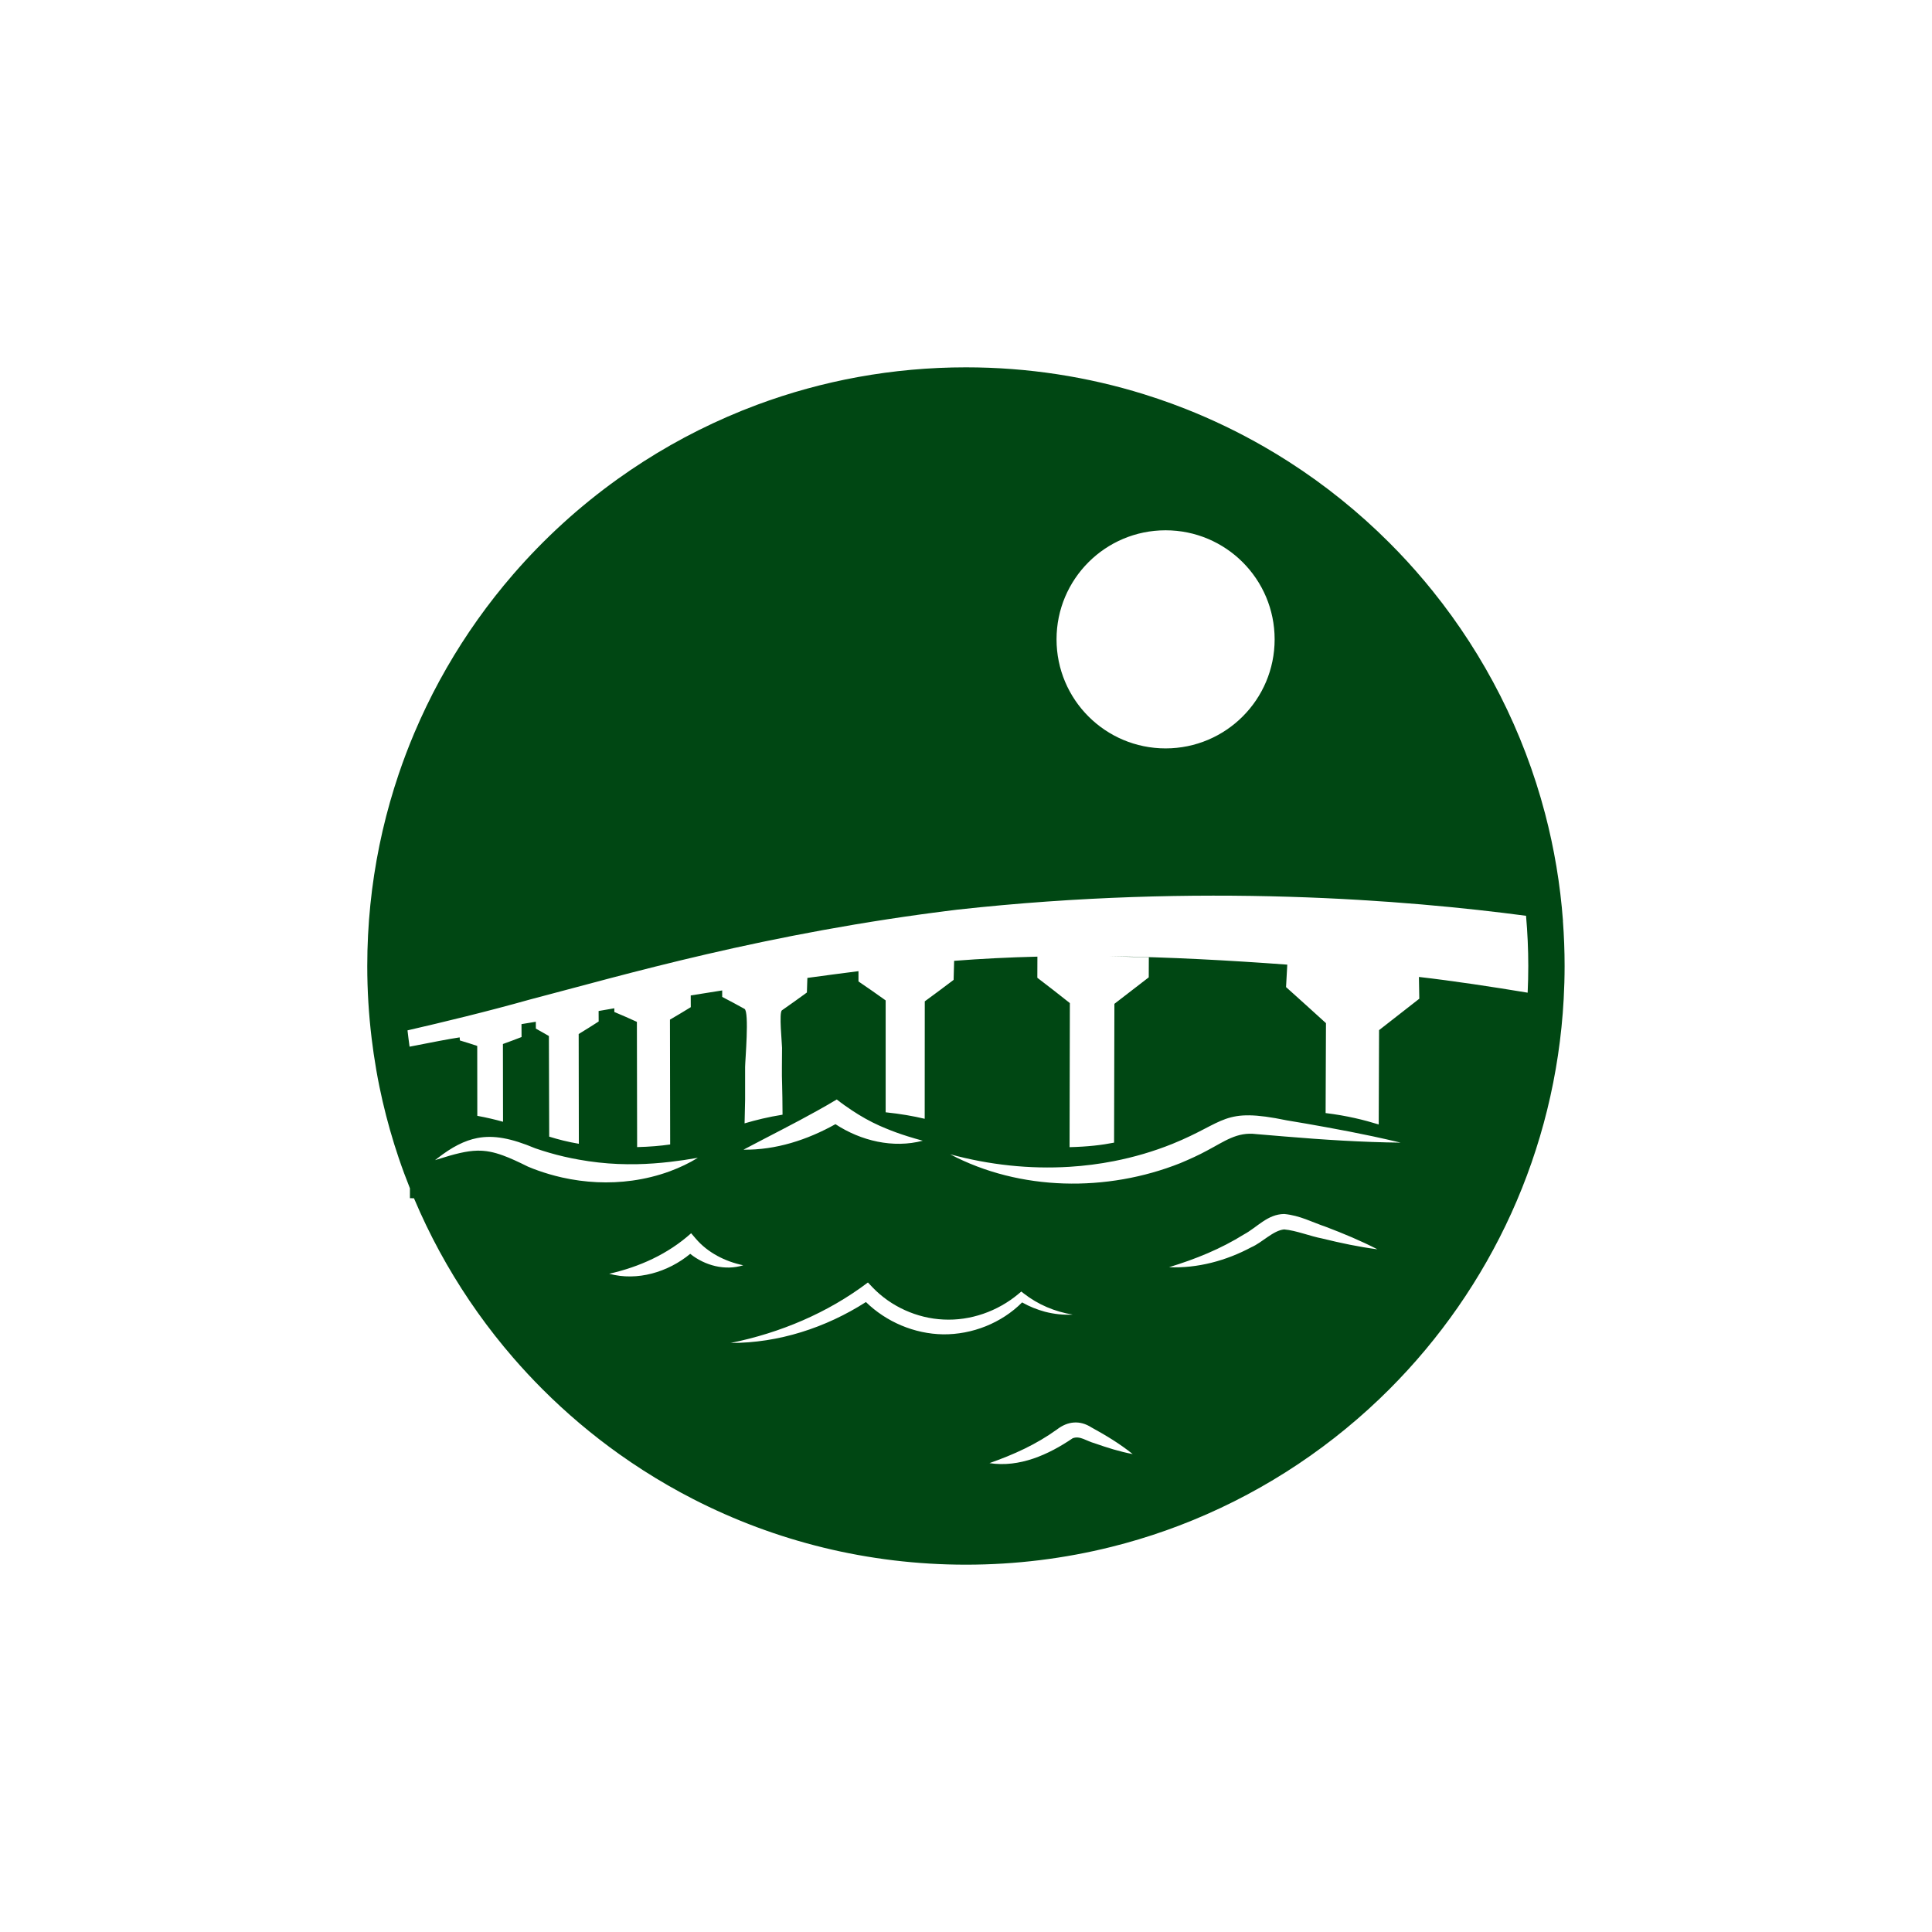 <?xml version="1.0" encoding="UTF-8"?><svg id="Layer_1" xmlns="http://www.w3.org/2000/svg" viewBox="0 0 1080 1080"><defs><style>.cls-1{fill:none;}.cls-2{fill:#004713;}</style></defs><path class="cls-1" d="m740.99,630.05c-7.23-1.31-14.47-2.58-21.72-3.77-35.86-7.43-33.7.9-63.83,13.12-10.64,4.29-21.58,7.47-32.7,9.66-8.22,1.62-16.52,2.67-24.88,3.19-22.28,1.38-44.85-1.06-66.75-7,39.04,20.59,87.65,21.26,128.65,4.96,5.14-2.17,10.26-4.44,15.16-7.13,9.51-5.01,16.55-10.46,27.27-9.12l15.96,1.34c21.53,1.8,43.11,3.19,64.83,3.44-5.22-1.25-10.45-2.43-15.68-3.55-8.75-1.87-17.53-3.55-26.31-5.14Z"/><path class="cls-1" d="m534.97,508.52c-107.21,13.08-186.44,36.56-238.93,50.26-23.74,6.68-48.38,12.62-68.28,17.2.35,3.05.73,6.09,1.16,9.12,11.81-2.33,22.67-4.42,28-5.2.05,1.28.09.44.13,1.72,3.23.96,6.46,1.98,9.69,3.06.01,2.88.03,22.01.04,39.08,5.27.97,10.01,2.1,14.38,3.31-.02-18.12-.04-40.07-.06-43.46,3.47-1.25,6.95-2.55,10.42-3.9-.01-2.41-.03-4.82-.04-7.22,2.7-.44,5.37-.88,8.01-1.32,0,1.28.02,2.55.02,3.82,2.43,1.34,4.86,2.72,7.29,4.15.06,4.83.12,34.24.17,56.25,5.07,1.57,10.35,2.96,16.57,3.99-.03-22.58-.06-55.85-.09-61.36,3.72-2.25,7.45-4.59,11.17-7-.01-1.95-.02-3.91-.03-5.86,2.9-.5,5.83-1.01,8.78-1.52,0,.69,0,1.38.01,2.07,4.2,1.75,8.4,3.59,12.61,5.52.04,8.35.08,47.32.13,70.01,7.12-.19,13.16-.71,18.47-1.48-.04-23.25-.08-61.17-.12-69.77,3.88-2.26,7.76-4.59,11.64-6.97,0-2.19-.02-4.38-.03-6.56,5.64-.92,11.49-1.85,17.59-2.8,0,1.21,0,2.42.01,3.62,4.15,2.15,8.3,4.38,12.45,6.68,2.79,1.55.35,29.21.35,32.54,0,6.06,0,12.13,0,18.19,0,1.2-.13,7.38-.29,13.28,6.19-1.84,13.09-3.54,21.22-4.85-.05-6.6-.12-13.65-.23-16.41-.27-6.97-.03-14-.05-20.97,0-2.66-1.79-19.75-.05-20.97,4.65-3.24,9.29-6.55,13.94-9.95.09-2.72.18-5.44.27-8.16,8.98-1.24,18.48-2.5,28.57-3.77,0,1.92,0,3.84,0,5.75,5.06,3.42,10.13,6.95,15.19,10.59,0,12.99,0,41.82,0,62.55,8.34.86,15.49,2.13,21.83,3.63.01-20.96.03-52.09.04-65.65,5.37-3.93,10.74-7.93,16.12-12,.1-3.55.19-7.1.29-10.65,15.04-1.17,30.64-1.95,46.55-2.34-.01,3.93-.03,7.87-.04,11.81,6.06,4.61,12.12,9.33,18.18,14.15-.05,14.17-.1,55.22-.16,80.54,10.14-.24,18.05-1.17,24.88-2.53.06-25.39.12-63.94.18-77.59,6.4-4.88,12.8-9.82,19.2-14.81.02-3.73.04-7.45.05-11.18-7.42-.24-14.85-.44-22.28-.6,33.83.41,67.89,2.35,99.67,4.68-.23,4.18-.46,8.37-.69,12.55,7.44,6.66,14.88,13.39,22.32,20.16-.07,12.43-.14,33.55-.2,50.26,12.01,1.47,21.43,3.83,29.68,6.37.07-16.25.13-39.88.2-52.73,7.5-5.89,15-11.75,22.49-17.56-.07-4.06-.14-8.11-.21-12.17,19.29,2.21,41.12,5.53,60.75,8.79.23-4.95.35-9.92.35-14.91,0-9.43-.43-18.79-1.25-28.07-66.15-8.74-181.63-18.46-318.06-3.41Z"/><path class="cls-1" d="m515.83,637.66c-2.87-.77-5.69-1.6-8.47-2.47-4.17-1.3-8.26-2.76-12.27-4.45-1.14-.48-2.28-.93-3.4-1.45-5.47-2.44-10.57-5.35-15.45-8.59-2.9-1.92-5.75-3.93-8.49-6.1-3.68,2.23-7.46,4.37-11.26,6.48-6.25,3.48-12.61,6.85-19,10.17-3.89,2.02-7.77,4.04-11.64,6.05-3.43,1.78-6.86,3.56-10.24,5.36,18.05.27,35.72-5.49,51.4-14.25,14.26,9.35,32.23,13.62,48.82,9.25Z"/><path class="cls-1" d="m717.86,678.62c-9.36.11-15.06,7.42-22.48,11.41-13.06,8.13-26.92,13.75-41.88,18.33,15.84.72,32-3.65,46.01-11.17,6.06-2.6,12.17-9.36,18.32-9.95,6.77.58,14.53,3.81,21.44,5.11,10.09,2.48,20.27,4.65,30.71,6-9.36-4.82-18.98-8.81-28.68-12.51-8.03-2.71-14.66-6.42-23.44-7.23Z"/><circle class="cls-1" cx="651.57" cy="357.39" r="60.96"/><path class="cls-1" d="m374.28,654.8c.12-.04.24-.09.36-.14,5.4-2,10.6-4.45,15.45-7.46-5.21.93-10.35,1.69-15.46,2.28-6.19.72-12.33,1.17-18.47,1.3-7.17.15-14.36-.13-21.63-.95-3.67-.39-7.32-.94-10.94-1.59-5.58-.99-11.11-2.26-16.56-3.85-2.64-.77-5.26-1.59-7.86-2.5-6.64-2.78-12.5-4.71-17.98-5.67-5.02-.88-9.72-.96-14.38-.06-7.14,1.38-14.23,5.04-22.3,11.33-.45.35-.88.66-1.34,1.03.54-.17,1.02-.32,1.54-.48,9.49-3.01,16.07-4.7,22.1-4.82,4.71-.09,9.13.77,14.38,2.69,3.99,1.46,8.47,3.52,13.96,6.25,3.88,1.65,7.87,3.02,11.91,4.21,2.31.68,4.64,1.28,6.99,1.81,12.89,2.91,26.3,3.58,39.37,1.76,7.13-.99,14.14-2.71,20.85-5.15Z"/><path class="cls-1" d="m388.93,692.41s-2.6-3.03-2.6-3.03c-12.89,11.6-28.86,18.82-45.81,22.65,15.68,4.25,32.88-.88,45.29-11.13,8.27,6.6,19.5,9.54,29.64,6.37-10.13-2.08-19.9-7.08-26.54-14.87Z"/><path class="cls-1" d="m590.87,799.04c-11.68,8.42-24.03,14-37.77,18.85,16.79,2.59,33-4.72,46.5-13.9,4.09-1.59,7.57,1.53,12.37,2.82,6.87,2.42,13.84,4.63,21.19,6.01-7.29-5.84-15.03-10.49-23.07-14.91-6.48-4.16-13.21-3.5-19.23,1.12Z"/><path class="cls-1" d="m584.19,733.28c5.1,1.31,10.34,1.87,15.49,1.58-9.99-1.58-19.47-5.61-27.34-11.78l-1.43-1.1-1.59,1.34c-11.61,9.73-26.87,15.08-41.91,14.3-14.82-.67-29.42-7.28-39.67-18.01l-2.55-2.7c-22.54,17.05-49.07,28.21-76.75,33.81,26.72.08,53.17-8.49,75.63-22.87,11.43,11.16,27.09,17.78,43.09,18.05,16.39.17,32.71-6.31,44.23-17.85,4.05,2.3,8.39,4.02,12.81,5.23Z"/><path class="cls-2" d="m873.72,514.85c-1.53-20.6-4.93-40.67-10.02-60.06-12.09-46.05-33.74-88.23-62.72-124.28-1.52-1.9-3.07-3.78-4.63-5.64-6.26-7.45-12.84-14.63-19.72-21.5-17.03-17.03-35.89-32.24-56.26-45.3-4.53-2.9-9.13-5.7-13.8-8.38-14.02-8.06-28.67-15.13-43.87-21.13-5.07-2-10.19-3.88-15.38-5.63-2.59-.88-5.2-1.72-7.82-2.54-31.44-9.78-64.86-15.05-99.52-15.05h0c-41.06,0-80.4,7.4-116.75,20.93-5.59,2.08-11.11,4.31-16.56,6.68-5.45,2.37-10.82,4.88-16.11,7.52-10.58,5.29-20.84,11.12-30.75,17.46-4.95,3.17-9.82,6.47-14.59,9.89-21.47,15.39-41.04,33.25-58.3,53.18-14.03,16.19-26.52,33.74-37.27,52.43-2.69,4.67-5.26,9.41-7.73,14.22-1.23,2.41-2.44,4.83-3.61,7.27-2.35,4.88-4.59,9.82-6.7,14.82-3.18,7.51-6.08,15.15-8.72,22.93-1.75,5.18-3.38,10.42-4.89,15.72-.75,2.65-1.47,5.31-2.16,7.98-1.38,5.35-2.62,10.74-3.74,16.19-4.46,21.79-6.8,44.34-6.8,67.45,0,13.71.84,27.22,2.45,40.49.35,2.86.73,5.72,1.14,8.56.91,6.19,1.97,12.32,3.21,18.39,1.11,5.45,2.36,10.84,3.74,16.19.69,2.67,1.41,5.33,2.16,7.98,1.5,5.29,3.13,10.53,4.89,15.72,1.93,5.71,4.03,11.35,6.26,16.92v5.54c.78,0,1.51.02,2.27.02.06.15.12.3.18.45,2.12,5,4.35,9.95,6.7,14.82,1.17,2.44,2.38,4.86,3.61,7.27,2.46,4.81,5.04,9.55,7.73,14.22,10.75,18.69,23.24,36.24,37.27,52.43,5.26,6.07,10.73,11.95,16.41,17.63,13.25,13.25,27.6,25.39,42.91,36.28,8.75,6.22,17.81,12.03,27.15,17.4,4.67,2.69,9.41,5.26,14.22,7.73,45.7,23.41,97.48,36.61,152.35,36.61h0c28,0,55.19-3.44,81.19-9.92,2.6-.65,5.19-1.33,7.76-2.03,10.3-2.83,20.4-6.14,30.28-9.91,41.97-16.01,79.9-40.22,111.81-70.68,1.87-1.78,3.71-3.58,5.54-5.41,56.56-56.53,92.98-133.21,97.58-218.35h0c.33-6.08.51-12.2.51-18.36,0-8.46-.32-16.85-.94-25.15Zm-222.15-218.41c33.67,0,60.96,27.29,60.96,60.96s-27.29,60.96-60.96,60.96-60.96-27.29-60.96-60.96,27.29-60.96,60.96-60.96Zm-337.5,361.75c-2.35-.53-4.68-1.13-6.99-1.81-4.04-1.19-8.04-2.56-11.91-4.21-5.49-2.73-9.96-4.79-13.96-6.25-5.26-1.92-9.67-2.78-14.38-2.69-6.03.12-12.61,1.81-22.1,4.82-.52.16-1,.31-1.54.48.45-.37.89-.68,1.34-1.03,8.06-6.29,15.15-9.95,22.3-11.33,4.66-.9,9.36-.82,14.38.06,5.48.96,11.34,2.89,17.98,5.67,2.6.91,5.22,1.73,7.86,2.5,5.44,1.59,10.97,2.86,16.56,3.85,3.63.64,7.27,1.2,10.94,1.59,7.27.82,14.46,1.09,21.63.95,6.14-.13,12.29-.58,18.47-1.3,5.11-.59,10.26-1.35,15.46-2.28-4.85,3-10.05,5.46-15.45,7.46-.12.04-.24.09-.36.14-6.7,2.45-13.72,4.16-20.85,5.15-13.06,1.82-26.47,1.14-39.37-1.76Zm71.76,42.72c-12.41,10.25-29.61,15.38-45.29,11.13,16.95-3.83,32.91-11.05,45.81-22.65,0,0,2.6,3.03,2.6,3.03,6.64,7.79,16.41,12.79,26.54,14.87-10.14,3.17-21.38.22-29.64-6.37Zm141.32,44.99c-16-.27-31.65-6.9-43.09-18.05-22.46,14.38-48.91,22.95-75.63,22.87,27.68-5.61,54.21-16.77,76.75-33.81l2.55,2.7c10.25,10.73,24.85,17.34,39.67,18.01,15.04.79,30.3-4.57,41.91-14.3l1.59-1.34,1.43,1.1c7.87,6.16,17.36,10.19,27.34,11.78-5.15.29-10.39-.27-15.49-1.58-4.42-1.2-8.76-2.92-12.81-5.23-11.52,11.54-27.84,18.02-44.23,17.85Zm-111.53-103.23c3.38-1.8,6.81-3.58,10.24-5.36,3.87-2.01,7.75-4.03,11.64-6.05,6.39-3.32,12.75-6.69,19-10.17,3.8-2.12,7.58-4.26,11.26-6.48,2.74,2.17,5.58,4.18,8.49,6.1,4.88,3.23,9.98,6.15,15.45,8.59,1.12.52,2.27.97,3.4,1.45,4.01,1.69,8.1,3.14,12.27,4.45,2.79.87,5.6,1.7,8.47,2.47-16.59,4.37-34.56.1-48.82-9.25-15.68,8.76-33.35,14.52-51.4,14.25Zm196.37,164.15c-4.8-1.29-8.28-4.41-12.37-2.82-13.5,9.18-29.72,16.49-46.5,13.9,13.73-4.85,26.09-10.43,37.77-18.85,6.01-4.62,12.74-5.28,19.23-1.12,8.05,4.42,15.79,9.06,23.07,14.91-7.35-1.38-14.32-3.6-21.19-6.01Zm127.29-114.46c-6.91-1.3-14.67-4.53-21.44-5.11-6.15.59-12.27,7.35-18.32,9.95-14.01,7.52-30.17,11.89-46.01,11.17,14.97-4.58,28.82-10.2,41.88-18.33,7.42-3.99,13.12-11.3,22.48-11.41,8.78.81,15.41,4.52,23.44,7.23,9.71,3.7,19.33,7.69,28.68,12.51-10.44-1.35-20.62-3.53-30.71-6Zm-21.11-57.06l-15.96-1.34c-10.71-1.34-17.76,4.11-27.27,9.12-4.9,2.69-10.02,4.96-15.16,7.13-40.99,16.3-89.61,15.63-128.65-4.96,21.89,5.95,44.47,8.38,66.75,7,8.35-.52,16.66-1.57,24.88-3.19,11.12-2.19,22.06-5.37,32.7-9.66,30.13-12.22,27.97-20.55,63.83-13.12,7.25,1.19,14.49,2.45,21.72,3.77,8.78,1.59,17.56,3.27,26.31,5.14,5.24,1.12,10.46,2.3,15.68,3.55-21.72-.24-43.3-1.64-64.83-3.44Zm135.77-80.39c-19.62-3.26-41.46-6.58-60.75-8.79.07,4.06.14,8.11.21,12.17-7.49,5.81-14.98,11.67-22.49,17.56-.07,12.86-.13,36.48-.2,52.73-8.26-2.54-17.67-4.9-29.68-6.37.07-16.71.14-37.83.2-50.26-7.44-6.77-14.88-13.5-22.32-20.16.23-4.18.46-8.37.69-12.55-31.78-2.33-65.84-4.26-99.67-4.68,7.43.16,14.86.36,22.28.6-.02,3.73-.03,7.45-.05,11.18-6.4,4.99-12.8,9.92-19.2,14.81-.06,13.65-.12,52.2-.18,77.59-6.83,1.36-14.74,2.29-24.88,2.53.05-25.32.11-66.37.16-80.54-6.06-4.82-12.12-9.54-18.18-14.15.01-3.94.03-7.87.04-11.81-15.9.39-31.51,1.17-46.55,2.34-.1,3.55-.19,7.1-.29,10.65-5.38,4.07-10.75,8.08-16.12,12-.01,13.57-.03,44.69-.04,65.65-6.34-1.5-13.49-2.77-21.83-3.63,0-20.74,0-49.56,0-62.55-5.06-3.63-10.12-7.16-15.19-10.59,0-1.92,0-3.83,0-5.75-10.09,1.28-19.59,2.54-28.57,3.77-.09,2.72-.18,5.44-.27,8.16-4.65,3.39-9.3,6.71-13.94,9.95-1.75,1.22.04,18.31.05,20.97.02,6.98-.23,14.01.05,20.97.11,2.76.18,9.81.23,16.41-8.13,1.3-15.02,3.01-21.22,4.85.16-5.9.29-12.08.29-13.28,0-6.07,0-12.13,0-18.19,0-3.32,2.44-30.99-.35-32.54-4.15-2.31-8.3-4.53-12.45-6.68,0-1.21,0-2.42-.01-3.62-6.1.95-11.95,1.88-17.59,2.8,0,2.19.02,4.38.03,6.56-3.88,2.39-7.76,4.71-11.64,6.97.04,8.6.08,46.52.12,69.77-5.31.78-11.35,1.3-18.47,1.48-.04-22.69-.09-61.67-.13-70.01-4.2-1.93-8.41-3.77-12.61-5.52,0-.69,0-1.38-.01-2.07-2.95.51-5.87,1.01-8.78,1.52,0,1.95.02,3.91.03,5.86-3.72,2.41-7.45,4.74-11.17,7,.03,5.51.06,38.78.09,61.36-6.22-1.04-11.5-2.42-16.57-3.99-.06-22.02-.12-51.42-.17-56.25-2.43-1.43-4.86-2.81-7.29-4.15,0-1.27-.02-2.55-.02-3.82-2.65.44-5.31.88-8.01,1.32.01,2.41.03,4.82.04,7.22-3.47,1.35-6.95,2.65-10.42,3.9.02,3.39.04,25.35.06,43.46-4.37-1.21-9.11-2.35-14.38-3.31-.01-17.07-.03-36.2-.04-39.08-3.23-1.08-6.46-2.1-9.69-3.06-.04-1.28-.09-.44-.13-1.72-5.33.77-16.19,2.87-28,5.2-.43-3.03-.81-6.07-1.16-9.12,19.9-4.58,44.54-10.52,68.28-17.2,52.5-13.7,131.72-37.18,238.93-50.26,136.43-15.06,251.9-5.34,318.06,3.41.82,9.28,1.25,18.64,1.25,28.07,0,4.99-.12,9.96-.35,14.91Z"/></svg>